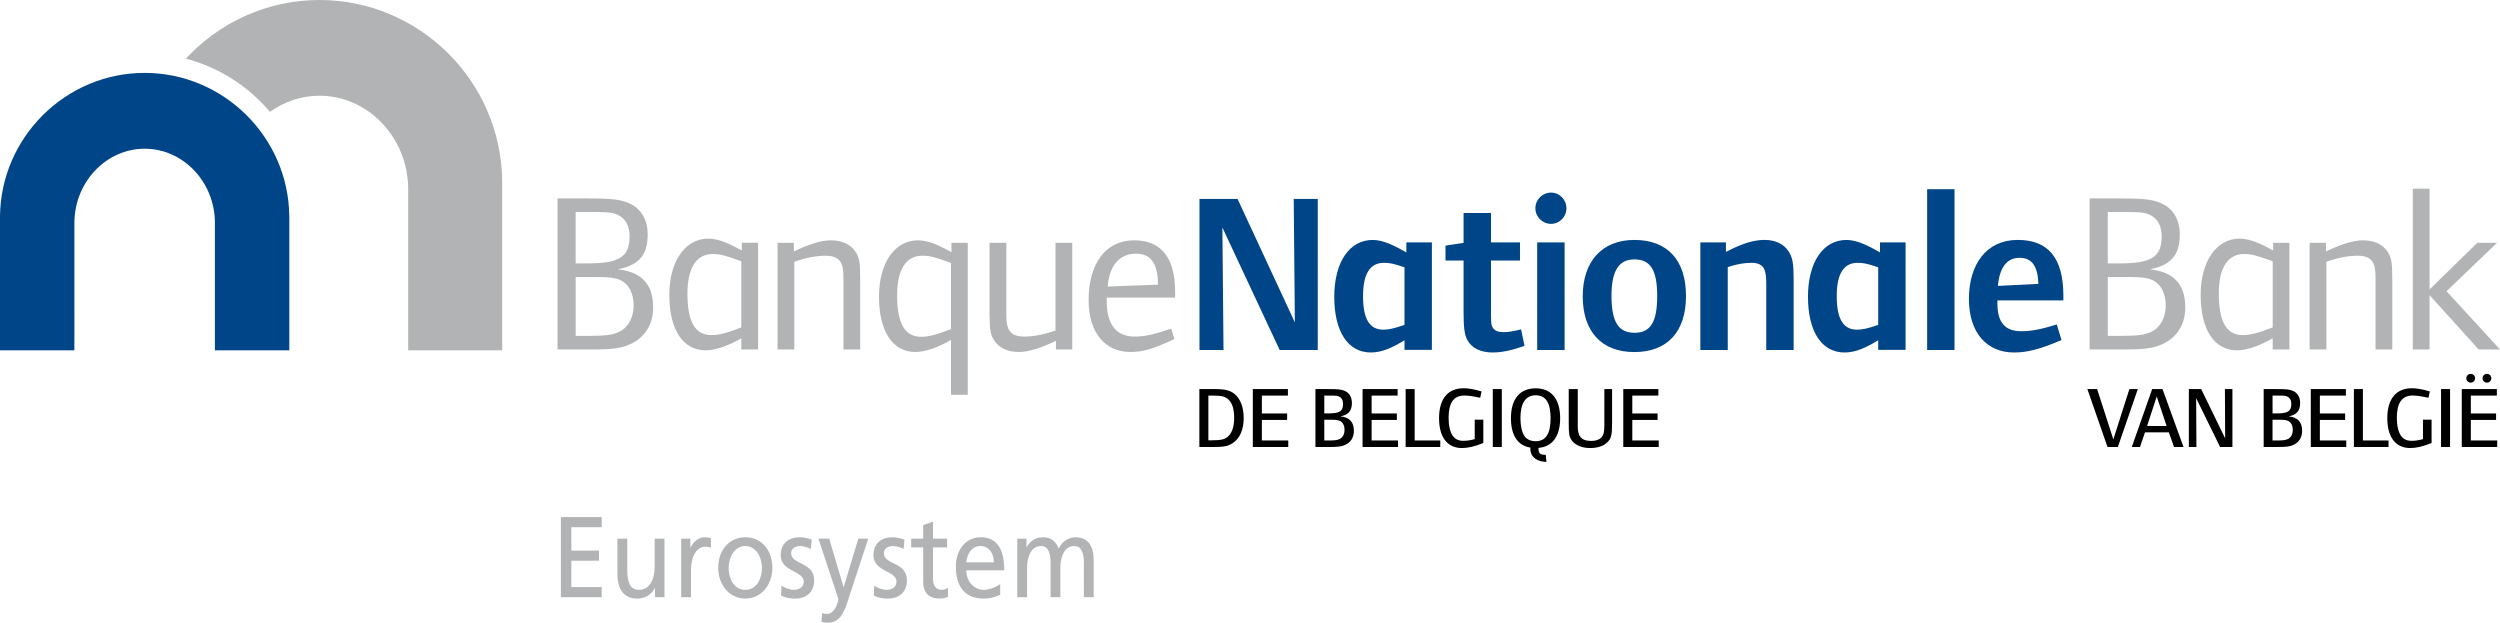 <svg xmlns="http://www.w3.org/2000/svg" width="246.593" height="61.418" viewBox="28.345 21.323 246.593 61.418" enable-background="new 28.345 21.323 246.593 61.418"><g><path fill="#004588" d="M28.345 42.64c.09-7.784 6.487-14.127 14.265-14.127 7.78 0 14.18 6.33 14.268 14.11l.004.016v13.237h-7.34V43.22c-.046-3.99-3.155-7.228-6.93-7.228-3.774 0-6.882 3.25-6.928 7.242l-.002 12.643h-7.337V42.64zM166.88 55.828v-.943c-1.143.695-2.19 1.207-3.31 1.207-2.277 0-3.617-2.078-3.617-5.496 0-3.417 1.496-5.606 3.797-5.606 1.07 0 2.258.626 3.312 1.23v-.985h2.52V55.83h-2.703zm0-8.137c-1.095-.378-1.48-.443-2.033-.443-1.36 0-2.056 1.07-2.056 3.284 0 2.26.648 3.308 1.988 3.308.517 0 1.007-.09 2.1-.47V47.69zM213.606 55.828v-.943c-1.14.695-2.188 1.207-3.307 1.207-2.282 0-3.62-2.078-3.62-5.496 0-3.417 1.496-5.606 3.797-5.606 1.074 0 2.254.626 3.308 1.23v-.985h2.522V55.83h-2.7zm0-8.137c-1.096-.378-1.477-.443-2.032-.443-1.365 0-2.058 1.07-2.058 3.284 0 2.26.648 3.308 1.988 3.308.514 0 1.006-.09 2.102-.47V47.69zM154.57 55.848l-5.653-12.087.112 12.088h-2.37V40.946h3.754l5.653 12.176-.112-12.176h2.37v14.902h-3.756zM175.567 56.092c-1.186 0-2.077-.445-2.5-1.252-.27-.535-.36-1.182-.36-2.814v-5.003h-1.783v-1.475l1.783-.268v-2.95h2.705v2.903h2.86v1.788h-2.86v4.513c0 1.743 0 1.81.178 2.102.18.313.517.447 1.052.447.47 0 .916-.068 1.74-.27l.338 1.63c-1.296.45-2.28.65-3.153.65zM181.332 43.403c-.85 0-1.54-.69-1.54-1.542 0-.848.69-1.54 1.54-1.54.85 0 1.52.692 1.52 1.54.002.85-.67 1.543-1.52 1.543zm-1.363 12.445V45.234h2.704v10.614h-2.705zM189.554 56.05c-3.218 0-5.093-2.013-5.093-5.5 0-3.44 1.9-5.56 5.094-5.56 3.264 0 5.092 1.985 5.092 5.54 0 3.53-1.855 5.52-5.092 5.52zm0-9.14c-1.54 0-2.255 1.14-2.255 3.574 0 2.613.69 3.664 2.276 3.664 1.563 0 2.23-1.05 2.23-3.598.004-2.568-.644-3.64-2.252-3.64zM202.563 55.848v-6.435c0-1.363-.113-2.167-1.478-2.167-.666 0-1.476.134-2.32.424v8.178h-2.702V45.234h2.522v.94c1.565-.828 2.75-1.187 3.82-1.187 1.07 0 1.922.425 2.366 1.14.405.626.493 1.185.493 2.883v6.837h-2.7zM221.133 39.984v15.864h-2.7V39.984"/><path fill="#004588" d="M225.365 50.953v.313c0 1.92.803 2.726 2.346 2.726.915 0 1.83-.136 3.505-.67l.472 1.54c-2.188.94-3.416 1.23-4.69 1.23-2.657 0-4.444-1.923-4.444-5.274 0-3.438 1.74-5.83 4.803-5.83 2.994 0 4.513 1.743 4.513 5.518v.447h-6.505zm2.19-4.2c-1.272 0-1.97.96-2.147 2.77l4-.2c-.068-1.742-.627-2.57-1.854-2.57z"/><g fill="#B1B3B4"><path d="M90.62 55.215c-.915.447-1.786.58-3.908.58H83.34V40.893h2.77c2.523 0 3.396.09 4.266.47 1.207.515 1.855 1.632 1.855 3.105 0 2.01-.87 3.016-2.95 3.418 2.37.27 3.487 1.476 3.487 3.774 0 1.61-.76 2.883-2.146 3.555zm-1.116-12.58c-.604-.356-.983-.4-2.815-.4h-1.564v5.07h1.096c3.238 0 4.222-.626 4.222-2.703 0-.894-.336-1.587-.94-1.966zm.134 6.368c-.514-.27-1.162-.358-2.48-.358h-2.032v5.81h1.096c1.876 0 2.523-.092 3.193-.4.894-.427 1.43-1.41 1.43-2.616 0-1.14-.447-2.034-1.207-2.437zM111.54 55.795v-6.457c0-1.563.087-2.793-1.767-2.793-.894 0-1.988.2-3.082.604v8.645h-1.65V45.272h1.606v.85c1.52-.714 2.702-1.095 3.642-1.095 1.072 0 1.877.357 2.367 1.027.448.604.536 1.096.536 2.748v6.993h-1.65zM252.517 55.795V54.69c-1.273.738-2.547 1.188-3.507 1.188-2.28 0-3.598-2.06-3.598-5.476 0-3.308 1.563-5.542 3.842-5.542 1.14 0 2.3.625 3.308 1.162v-.75h1.606v10.522h-1.65zm0-8.7c-1.588-.58-2.076-.716-2.836-.716-1.59 0-2.48 1.36-2.48 3.887 0 2.838.784 4.11 2.37 4.11.688 0 1.406-.157 2.947-.76v-6.523zM101.468 55.795V54.69c-1.273.738-2.547 1.188-3.507 1.188-2.277 0-3.597-2.06-3.597-5.476 0-3.308 1.564-5.542 3.843-5.542 1.14 0 2.302.625 3.307 1.162v-.754h1.608v10.526h-1.652zm0-8.7c-1.586-.58-2.077-.716-2.836-.716-1.587 0-2.48 1.36-2.48 3.887 0 2.838.78 4.11 2.367 4.11.692 0 1.407-.157 2.948-.76v-6.523zM241.744 55.215c-.916.447-1.787.58-3.91.58h-3.373V40.893h2.772c2.523 0 3.396.09 4.267.47 1.204.515 1.853 1.632 1.853 3.105 0 2.01-.873 3.016-2.95 3.418 2.368.27 3.49 1.476 3.49 3.774 0 1.61-.766 2.883-2.15 3.555zm-1.117-12.58c-.604-.356-.983-.4-2.813-.4h-1.564v5.07h1.092c3.242 0 4.225-.626 4.225-2.703-.004-.894-.338-1.587-.94-1.966zm.136 6.368c-.517-.27-1.164-.358-2.482-.358h-2.03v5.81h1.092c1.88 0 2.525-.092 3.197-.4.894-.427 1.427-1.41 1.427-2.616-.002-1.14-.446-2.034-1.204-2.437zM262.662 55.795v-6.457c0-1.563.086-2.793-1.767-2.793-.895 0-1.99.2-3.084.604v8.645h-1.65V45.272h1.608v.85c1.52-.714 2.7-1.095 3.64-1.095 1.073 0 1.877.357 2.37 1.027.445.604.533 1.096.533 2.748v6.993h-1.648zM122.15 60.264v-5.408c-1.273.74-2.547 1.187-3.508 1.187-2.278 0-3.596-2.056-3.596-5.476 0-3.306 1.563-5.54 3.84-5.54 1.14 0 2.303.625 3.308 1.162v-.918h1.61v14.992h-1.655zm0-13.004c-1.586-.58-2.078-.715-2.837-.715-1.587 0-2.48 1.363-2.48 3.888 0 2.836.782 4.11 2.367 4.11.694 0 1.408-.157 2.95-.76V47.26zM132.5 55.795v-.85c-1.52.717-2.703 1.096-3.643 1.096-1.07 0-1.875-.356-2.367-1.028-.446-.602-.536-1.094-.536-2.746v-6.994h1.653v6.457c0 1.563-.09 2.792 1.765 2.792.893 0 1.988-.2 3.083-.604v-8.646h1.653v10.523H132.5zM137.512 50.678v.38c0 2.323.98 3.464 2.747 3.464 1.004 0 1.876-.2 3.617-.782l.314 1.028c-2.188 1.006-3.104 1.273-4.356 1.273-2.502 0-4.11-1.942-4.11-5.093 0-3.665 1.698-5.92 4.49-5.92 2.658 0 4.043 1.697 4.043 5.092v.558h-6.745zm2.88-4.333c-1.586 0-2.612 1.116-2.79 3.24l4.958-.182c0-2.12-.714-3.058-2.167-3.058zM272.838 55.795l-4.848-5.36v5.36h-1.654V39.932h1.654v9.94l4.713-4.602h1.942l-4.98 4.78 5.273 5.743-2.1.002z"/></g><path d="M149.917 65.045c-.472.3-.864.37-1.97.37h-1.3V59.7h1.53c1.03 0 1.55.138 1.988.523.548.488.855 1.3.855 2.328.002 1.16-.39 2.042-1.103 2.495zm-.358-4.272c-.328-.336-.688-.43-1.553-.43h-.47v4.41h.316c.94 0 1.32-.086 1.644-.396.37-.342.583-.975.583-1.807 0-.835-.17-1.427-.52-1.777zM151.92 65.414V59.7h3.46v.644h-2.568v1.764h2.492v.636h-2.492v2.028h2.604v.644l-3.496-.002zM161.008 65.217c-.342.146-.65.197-1.56.197h-1.352V59.7h1.275c.96 0 1.284.035 1.618.18.463.198.703.626.703 1.2 0 .77-.343 1.164-1.128 1.31.89.095 1.324.56 1.324 1.43.004.65-.312 1.15-.878 1.397zm-.506-4.737c-.203-.127-.375-.137-.983-.137h-.55V62.1h.403c1.112 0 1.446-.215 1.446-.934 0-.31-.103-.557-.318-.686zm.035 2.374c-.188-.094-.41-.13-.908-.13h-.66v2.048h.403c.625 0 .88-.035 1.112-.146.308-.146.48-.48.48-.906 0-.413-.16-.73-.428-.866zM162.744 65.414V59.7h3.46v.644h-2.566v1.764h2.49v.636h-2.49v2.028h2.602v.644l-3.496-.002zM166.994 65.414V59.7h.89v5.07h2.526v.644h-3.416zM172.543 65.516c-1.424 0-2.254-1.06-2.254-2.945 0-1.908.872-2.953 2.42-2.953.464 0 1.005.086 1.772.315l-.133.627c-.655-.147-1.183-.224-1.554-.224-1.06 0-1.564.72-1.564 2.21 0 .76.146 1.386.408 1.763.252.34.566.495 1.07.495.38 0 .783-.076 1.098-.17v-1.918h.85v2.303c-.89.36-1.525.496-2.115.496zM175.59 65.414V59.7h.89v5.714h-.89zM180.88 66.88c-.855 0-1.583-.43-1.583-1.272v-.137c-1.182-.18-1.918-1.128-1.918-2.9 0-1.894.883-2.945 2.44-2.945 1.553 0 2.415 1.06 2.415 2.953 0 1.823-.81 2.825-2.143 2.922 0 .547.164.684.72.684m-.984-5.873c-.992 0-1.51.764-1.51 2.26 0 .737.147 1.415.397 1.766.226.326.625.506 1.104.506.993 0 1.473-.73 1.473-2.262 0-1.517-.47-2.27-1.465-2.27zM186.856 64.977c-.364.353-.946.54-1.676.54-.795 0-1.48-.292-1.81-.763-.247-.36-.29-.644-.29-1.695v-3.357h.89v3.674c0 .934.315 1.438 1.313 1.438.584 0 .985-.188 1.166-.557.107-.215.145-.496.145-1.055V59.7h.762v3.384c-.003 1.182-.086 1.516-.5 1.893zM188.46 65.414V59.7h3.46v.644h-2.57v1.764h2.494v.636h-2.493v2.028h2.605v.644l-3.496-.002zM237.244 65.414h-1.02l-1.987-5.713h.96l1.602 4.96 1.583-4.96h.832l-1.97 5.714zM242.785 65.414l-.51-1.447h-2.353l-.496 1.447h-.807l2.01-5.713h1.02l2.073 5.714h-.938zm-1.707-4.984l-.95 2.912h1.928l-.978-2.912zM247.33 65.414l-2.363-4.822.027 4.822h-.746V59.7h1.217l2.363 4.863-.024-4.862h.74v5.714h-1.214zM254.54 65.217c-.344.146-.648.197-1.56.197h-1.353V59.7h1.277c.96 0 1.283.035 1.617.18.464.198.702.626.702 1.2 0 .77-.343 1.164-1.132 1.31.894.095 1.33.56 1.33 1.43.004.65-.314 1.15-.88 1.397zm-.505-4.737c-.203-.127-.377-.137-.984-.137h-.548V62.1h.404c1.112 0 1.446-.215 1.446-.934.002-.31-.102-.557-.317-.686zm.034 2.374c-.19-.094-.412-.13-.908-.13h-.66v2.048h.404c.622 0 .88-.035 1.112-.146.308-.146.48-.48.48-.906 0-.413-.162-.73-.43-.866zM256.276 65.414V59.7h3.46v.644h-2.566v1.764h2.492v.636h-2.492v2.028h2.604v.644l-3.498-.002zM260.526 65.414V59.7h.89v5.07h2.528v.644h-3.418zM266.074 65.516c-1.423 0-2.253-1.06-2.253-2.945 0-1.908.874-2.953 2.426-2.953.46 0 1.002.086 1.772.315l-.14.627c-.65-.147-1.18-.224-1.55-.224-1.06 0-1.568.72-1.568 2.21 0 .76.15 1.386.412 1.763.252.34.566.495 1.072.495.377 0 .78-.076 1.096-.17v-1.918h.848v2.303c-.89.36-1.522.496-2.114.496zM269.123 65.414V59.7h.89v5.714h-.89zM271.168 65.414V59.7h3.46v.644h-2.566v1.764h2.49v.636h-2.49v2.028h2.602v.644l-3.496-.002zm.886-6.348c-.238 0-.44-.194-.44-.436s.202-.428.44-.428c.237 0 .426.188.426.428s-.19.436-.426.436zm1.597 0c-.236 0-.437-.194-.437-.436s.2-.428.438-.428c.24 0 .428.188.428.428s-.184.436-.427.436z"/><path fill="#B1B3B4" d="M77.875 39.14c-.108-9.827-8.19-17.82-18.016-17.817h-.005c-5.186 0-9.883 2.232-13.18 5.786 3.28.856 6.165 2.725 8.298 5.248 1.4-1.004 3.082-1.592 4.886-1.592 4.773 0 8.697 4.09 8.75 9.132v15.98h9.27V39.162l-.005-.024z"/><g fill="#B1B3B4"><path d="M83.67 72.328h4.023v.996H84.7v2.31h2.727v.995H84.7v2.603h2.994v.996H83.67v-7.902zM93.888 80.23h-.936v-.917h-.02c-.29.656-.99 1.054-1.72 1.054-1.358 0-1.966-.93-1.966-2.48v-3.43h.97v2.987c0 1.35.265 2.005 1.11 2.062 1.1 0 1.595-.976 1.595-2.375v-2.673h.968v5.772zM95.535 74.455h.905v.895h.02c.26-.598.814-1.03 1.37-1.03.29 0 .433.034.638.08v.95c-.174-.078-.37-.102-.535-.102-.864 0-1.43.905-1.43 2.354v2.627h-.968v-5.775zM101.863 74.318c1.596 0 2.665 1.27 2.665 3.023 0 1.655-1.09 3.024-2.665 3.024-1.584 0-2.675-1.37-2.675-3.023 0-1.752 1.07-3.022 2.675-3.022zm0 5.186c1.132 0 1.637-1.13 1.637-2.162 0-1.098-.607-2.162-1.637-2.162-1.038 0-1.646 1.064-1.646 2.162 0 1.03.503 2.162 1.646 2.162zM105.432 79.096c.382.27.928.408 1.206.408.44 0 .987-.205.987-.826 0-1.053-2.274-.96-2.274-2.58 0-1.2.814-1.78 1.853-1.78.454 0 .824.105 1.205.23l-.083.928c-.215-.146-.79-.295-1.02-.295-.492 0-.925.23-.925.702 0 1.18 2.275.84 2.275 2.684 0 1.234-.897 1.802-1.833 1.802-.493 0-.998-.06-1.44-.318l.05-.954zM109.437 81.79c.123.046.288.09.453.09.863 0 1.15-1.312 1.15-1.425 0-.125-.122-.418-.184-.61l-1.78-5.39h1.06l1.41 4.776h.02l1.44-4.775h.98l-1.936 5.897c-.36 1.11-.74 2.388-2.017 2.388-.31 0-.483-.046-.66-.078l.064-.87zM114.582 79.096c.38.27.926.408 1.204.408.442 0 .987-.205.987-.826 0-1.053-2.275-.96-2.275-2.58 0-1.2.813-1.78 1.854-1.78.453 0 .824.105 1.205.23l-.083.928c-.217-.146-.793-.295-1.02-.295-.494 0-.926.23-.926.702 0 1.18 2.274.84 2.274 2.684 0 1.234-.895 1.802-1.833 1.802-.493 0-.998-.06-1.44-.318l.052-.954zM121.764 75.316h-1.39v3.158c0 .666.37 1.03.813 1.03.298 0 .514-.104.657-.206v.908c-.215.067-.514.158-.822.158-.998 0-1.615-.52-1.615-1.68v-3.37h-1.185v-.86h1.185v-1.336l.967-.34v1.676h1.39v.862zM127 79.99c-.37.147-.792.375-1.657.375-1.86 0-2.715-1.246-2.715-3.125 0-1.712.98-2.923 2.46-2.923 1.748 0 2.315 1.404 2.315 3.263h-3.747c0 1.143.813 1.924 1.73 1.924.636 0 1.378-.363 1.614-.576v1.062zm-.626-3.2c0-.887-.474-1.61-1.308-1.61-.946 0-1.337.86-1.41 1.61h2.718zM128.688 74.455h.906v.838h.02c.37-.668.897-.976 1.668-.976.608 0 1.215.34 1.49 1.123.362-.825 1.153-1.123 1.628-1.123 1.337 0 1.82.953 1.82 2.21v3.7h-.967V76.79c0-.716-.155-1.61-.936-1.61-.988 0-1.38 1.064-1.38 2.14v2.91h-.967v-3.44c0-.715-.153-1.61-.936-1.61-.988 0-1.38 1.065-1.38 2.142v2.908h-.968v-5.774h.002z"/></g></g><path fill="none" d="M0 .166h303.01v98.23H0z"/></svg>